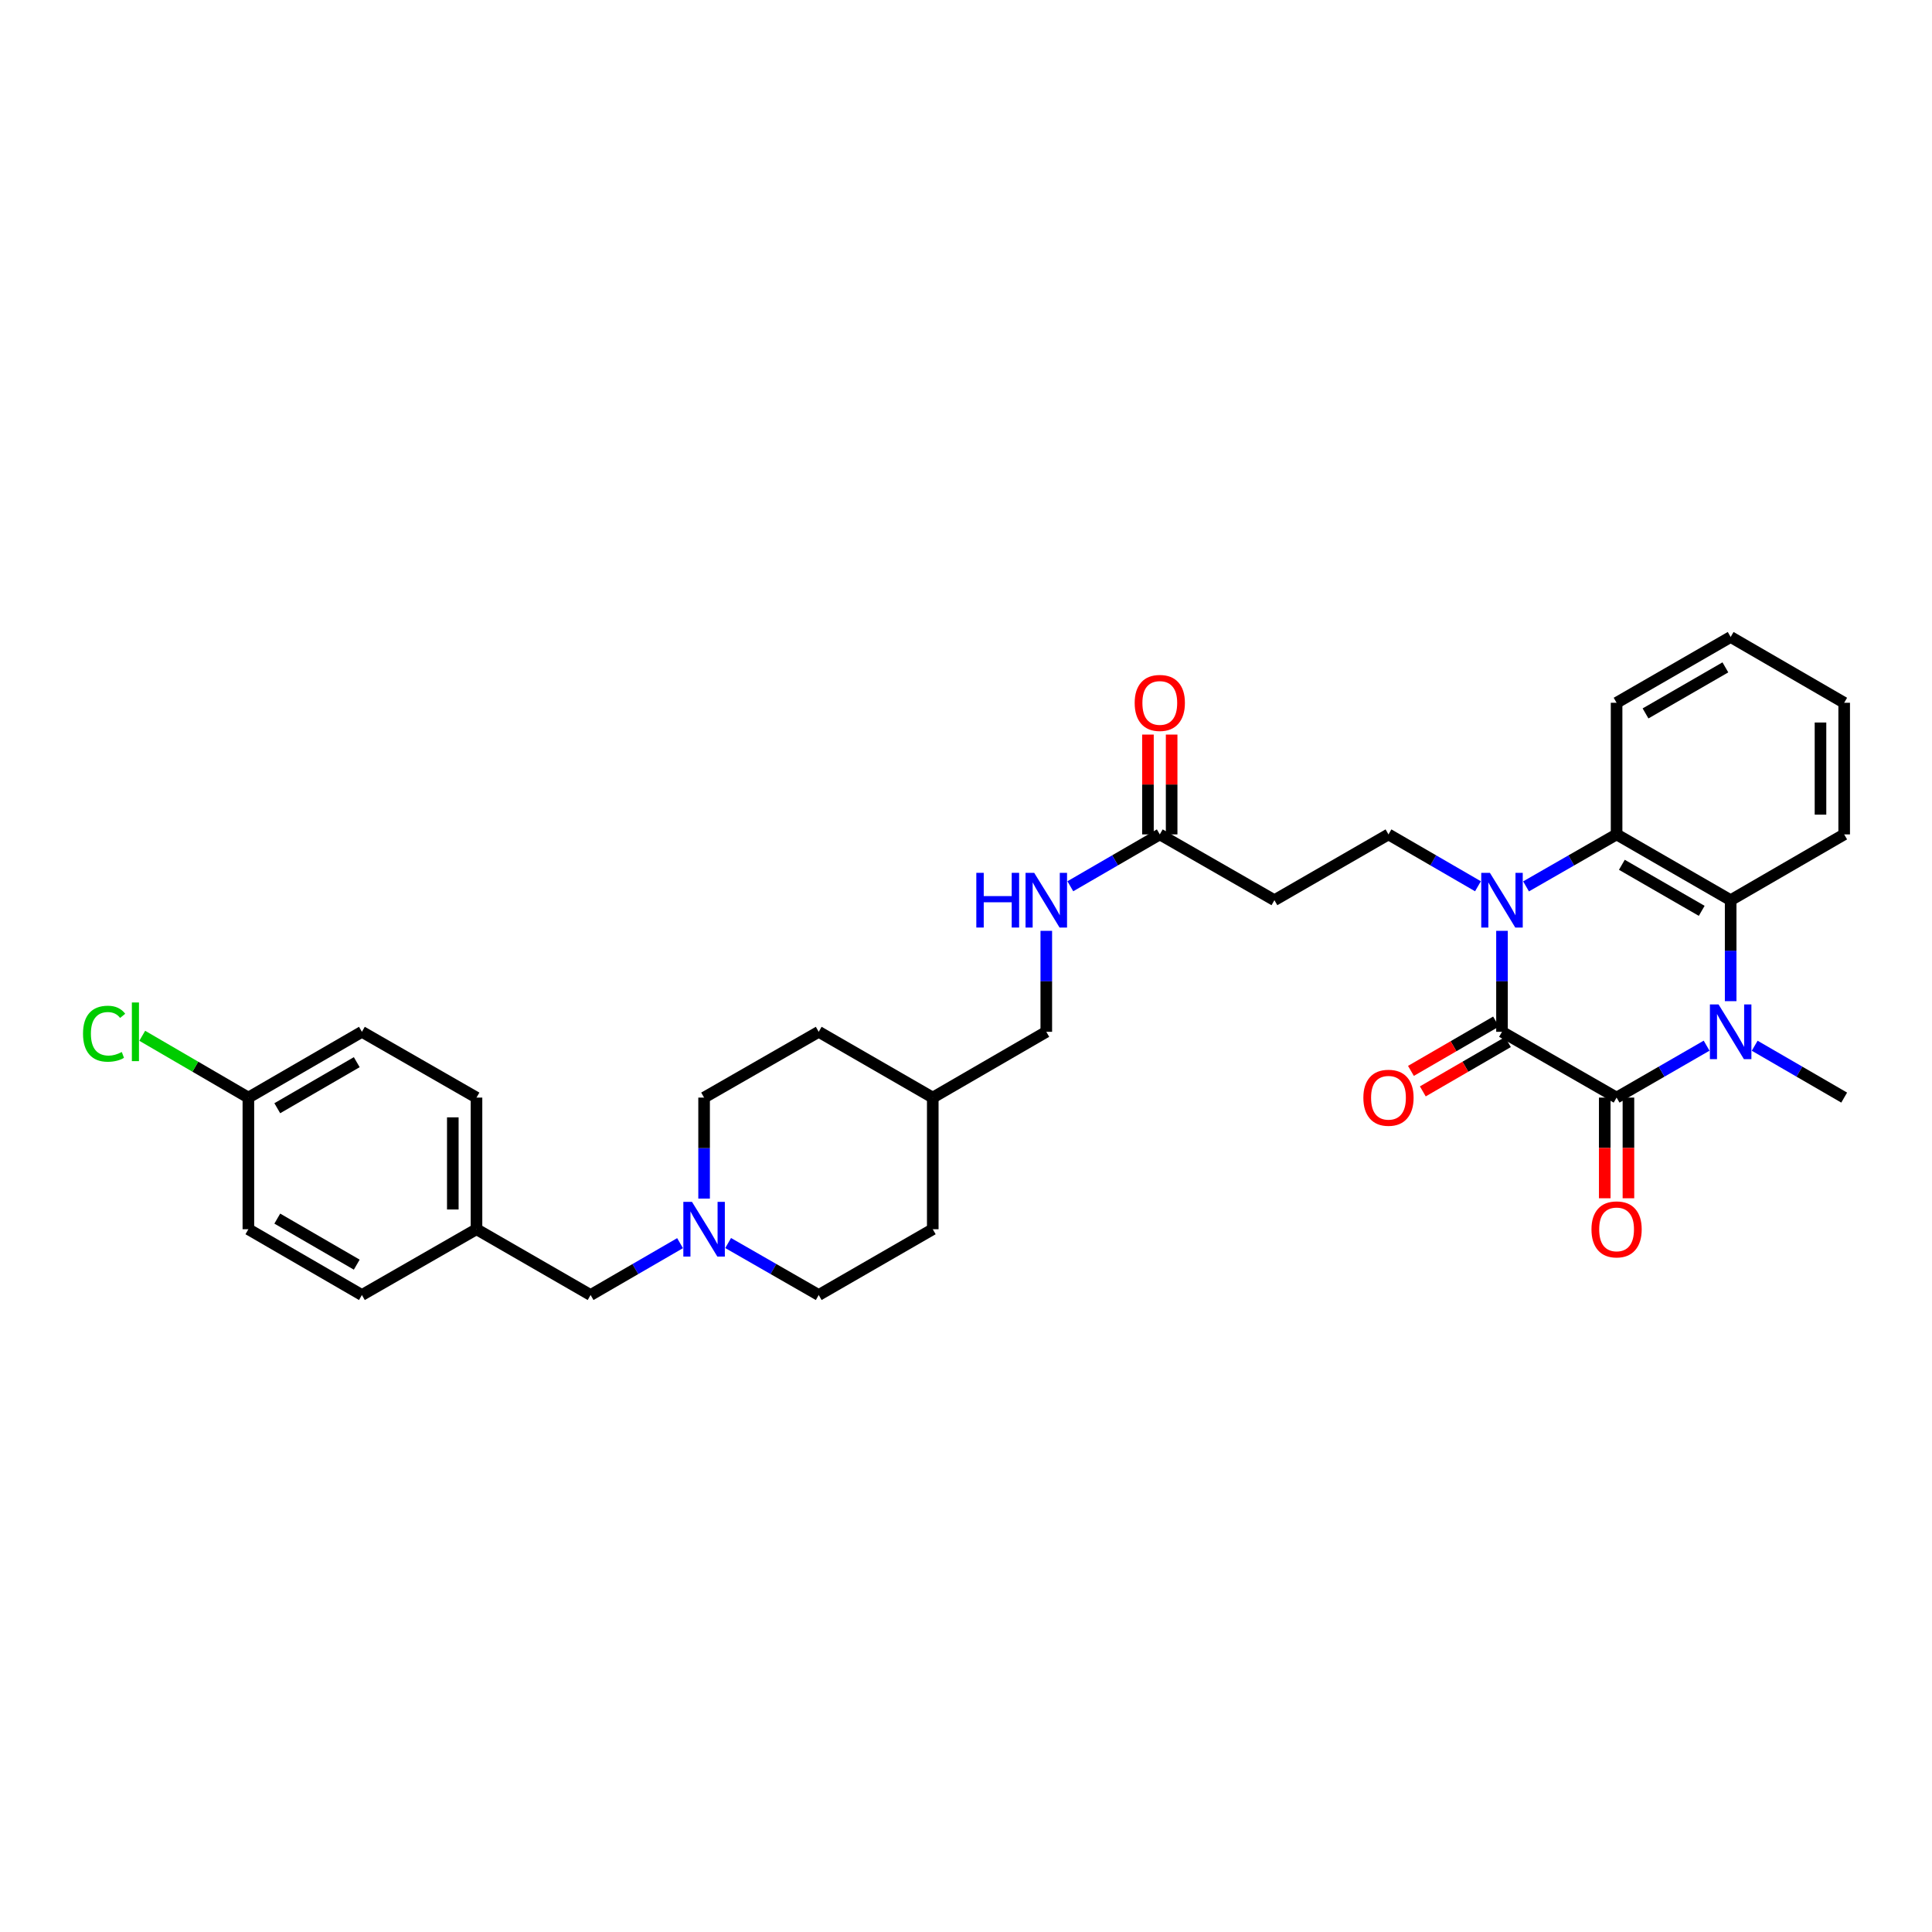 <?xml version='1.0' encoding='iso-8859-1'?>
<svg version='1.1' baseProfile='full'
              xmlns='http://www.w3.org/2000/svg'
                      xmlns:rdkit='http://www.rdkit.org/xml'
                      xmlns:xlink='http://www.w3.org/1999/xlink'
                  xml:space='preserve'
width='1000px' height='1000px' viewBox='0 0 1000 1000'>
<!-- END OF HEADER -->
<rect style='opacity:1.0;fill:#FFFFFF;stroke:none' width='1000' height='1000' x='0' y='0'> </rect>
<path class='bond-0' d='M 777.43,481.8 L 777.43,507.932' style='fill:none;fill-rule:evenodd;stroke:#0000FF;stroke-width:6px;stroke-linecap:butt;stroke-linejoin:miter;stroke-opacity:1' />
<path class='bond-0' d='M 777.43,507.932 L 777.43,534.064' style='fill:none;fill-rule:evenodd;stroke:#000000;stroke-width:6px;stroke-linecap:butt;stroke-linejoin:miter;stroke-opacity:1' />
<path class='bond-3' d='M 789.88,458.789 L 813.311,445.338' style='fill:none;fill-rule:evenodd;stroke:#0000FF;stroke-width:6px;stroke-linecap:butt;stroke-linejoin:miter;stroke-opacity:1' />
<path class='bond-3' d='M 813.311,445.338 L 836.743,431.886' style='fill:none;fill-rule:evenodd;stroke:#000000;stroke-width:6px;stroke-linecap:butt;stroke-linejoin:miter;stroke-opacity:1' />
<path class='bond-5' d='M 764.992,458.728 L 741.834,445.307' style='fill:none;fill-rule:evenodd;stroke:#0000FF;stroke-width:6px;stroke-linecap:butt;stroke-linejoin:miter;stroke-opacity:1' />
<path class='bond-5' d='M 741.834,445.307 L 718.675,431.886' style='fill:none;fill-rule:evenodd;stroke:#000000;stroke-width:6px;stroke-linecap:butt;stroke-linejoin:miter;stroke-opacity:1' />
<path class='bond-1' d='M 777.43,534.064 L 836.743,568.114' style='fill:none;fill-rule:evenodd;stroke:#000000;stroke-width:6px;stroke-linecap:butt;stroke-linejoin:miter;stroke-opacity:1' />
<path class='bond-10' d='M 774.356,528.76 L 752.328,541.526' style='fill:none;fill-rule:evenodd;stroke:#000000;stroke-width:6px;stroke-linecap:butt;stroke-linejoin:miter;stroke-opacity:1' />
<path class='bond-10' d='M 752.328,541.526 L 730.299,554.292' style='fill:none;fill-rule:evenodd;stroke:#FF0000;stroke-width:6px;stroke-linecap:butt;stroke-linejoin:miter;stroke-opacity:1' />
<path class='bond-10' d='M 780.504,539.367 L 758.475,552.134' style='fill:none;fill-rule:evenodd;stroke:#000000;stroke-width:6px;stroke-linecap:butt;stroke-linejoin:miter;stroke-opacity:1' />
<path class='bond-10' d='M 758.475,552.134 L 736.447,564.9' style='fill:none;fill-rule:evenodd;stroke:#FF0000;stroke-width:6px;stroke-linecap:butt;stroke-linejoin:miter;stroke-opacity:1' />
<path class='bond-9' d='M 830.613,568.114 L 830.613,594.169' style='fill:none;fill-rule:evenodd;stroke:#000000;stroke-width:6px;stroke-linecap:butt;stroke-linejoin:miter;stroke-opacity:1' />
<path class='bond-9' d='M 830.613,594.169 L 830.613,620.224' style='fill:none;fill-rule:evenodd;stroke:#FF0000;stroke-width:6px;stroke-linecap:butt;stroke-linejoin:miter;stroke-opacity:1' />
<path class='bond-9' d='M 842.873,568.114 L 842.873,594.169' style='fill:none;fill-rule:evenodd;stroke:#000000;stroke-width:6px;stroke-linecap:butt;stroke-linejoin:miter;stroke-opacity:1' />
<path class='bond-9' d='M 842.873,594.169 L 842.873,620.224' style='fill:none;fill-rule:evenodd;stroke:#FF0000;stroke-width:6px;stroke-linecap:butt;stroke-linejoin:miter;stroke-opacity:1' />
<path class='bond-32' d='M 836.743,568.114 L 860.042,554.677' style='fill:none;fill-rule:evenodd;stroke:#000000;stroke-width:6px;stroke-linecap:butt;stroke-linejoin:miter;stroke-opacity:1' />
<path class='bond-32' d='M 860.042,554.677 L 883.34,541.24' style='fill:none;fill-rule:evenodd;stroke:#0000FF;stroke-width:6px;stroke-linecap:butt;stroke-linejoin:miter;stroke-opacity:1' />
<path class='bond-2' d='M 895.784,518.2 L 895.784,492.068' style='fill:none;fill-rule:evenodd;stroke:#0000FF;stroke-width:6px;stroke-linecap:butt;stroke-linejoin:miter;stroke-opacity:1' />
<path class='bond-2' d='M 895.784,492.068 L 895.784,465.936' style='fill:none;fill-rule:evenodd;stroke:#000000;stroke-width:6px;stroke-linecap:butt;stroke-linejoin:miter;stroke-opacity:1' />
<path class='bond-14' d='M 908.222,541.271 L 931.384,554.692' style='fill:none;fill-rule:evenodd;stroke:#0000FF;stroke-width:6px;stroke-linecap:butt;stroke-linejoin:miter;stroke-opacity:1' />
<path class='bond-14' d='M 931.384,554.692 L 954.545,568.114' style='fill:none;fill-rule:evenodd;stroke:#000000;stroke-width:6px;stroke-linecap:butt;stroke-linejoin:miter;stroke-opacity:1' />
<path class='bond-4' d='M 836.743,431.886 L 895.784,465.936' style='fill:none;fill-rule:evenodd;stroke:#000000;stroke-width:6px;stroke-linecap:butt;stroke-linejoin:miter;stroke-opacity:1' />
<path class='bond-4' d='M 839.474,447.615 L 880.803,471.45' style='fill:none;fill-rule:evenodd;stroke:#000000;stroke-width:6px;stroke-linecap:butt;stroke-linejoin:miter;stroke-opacity:1' />
<path class='bond-22' d='M 836.743,431.886 L 836.743,363.753' style='fill:none;fill-rule:evenodd;stroke:#000000;stroke-width:6px;stroke-linecap:butt;stroke-linejoin:miter;stroke-opacity:1' />
<path class='bond-21' d='M 895.784,465.936 L 954.545,431.886' style='fill:none;fill-rule:evenodd;stroke:#000000;stroke-width:6px;stroke-linecap:butt;stroke-linejoin:miter;stroke-opacity:1' />
<path class='bond-7' d='M 718.675,431.886 L 659.634,465.936' style='fill:none;fill-rule:evenodd;stroke:#000000;stroke-width:6px;stroke-linecap:butt;stroke-linejoin:miter;stroke-opacity:1' />
<path class='bond-6' d='M 376.887,643.393 L 400.326,656.845' style='fill:none;fill-rule:evenodd;stroke:#0000FF;stroke-width:6px;stroke-linecap:butt;stroke-linejoin:miter;stroke-opacity:1' />
<path class='bond-6' d='M 400.326,656.845 L 423.764,670.297' style='fill:none;fill-rule:evenodd;stroke:#000000;stroke-width:6px;stroke-linecap:butt;stroke-linejoin:miter;stroke-opacity:1' />
<path class='bond-13' d='M 352,643.456 L 328.844,656.877' style='fill:none;fill-rule:evenodd;stroke:#0000FF;stroke-width:6px;stroke-linecap:butt;stroke-linejoin:miter;stroke-opacity:1' />
<path class='bond-13' d='M 328.844,656.877 L 305.689,670.297' style='fill:none;fill-rule:evenodd;stroke:#000000;stroke-width:6px;stroke-linecap:butt;stroke-linejoin:miter;stroke-opacity:1' />
<path class='bond-34' d='M 364.437,620.384 L 364.437,594.249' style='fill:none;fill-rule:evenodd;stroke:#0000FF;stroke-width:6px;stroke-linecap:butt;stroke-linejoin:miter;stroke-opacity:1' />
<path class='bond-34' d='M 364.437,594.249 L 364.437,568.114' style='fill:none;fill-rule:evenodd;stroke:#000000;stroke-width:6px;stroke-linecap:butt;stroke-linejoin:miter;stroke-opacity:1' />
<path class='bond-8' d='M 659.634,465.936 L 600.307,431.886' style='fill:none;fill-rule:evenodd;stroke:#000000;stroke-width:6px;stroke-linecap:butt;stroke-linejoin:miter;stroke-opacity:1' />
<path class='bond-11' d='M 600.307,431.886 L 577.152,445.307' style='fill:none;fill-rule:evenodd;stroke:#000000;stroke-width:6px;stroke-linecap:butt;stroke-linejoin:miter;stroke-opacity:1' />
<path class='bond-11' d='M 577.152,445.307 L 553.997,458.728' style='fill:none;fill-rule:evenodd;stroke:#0000FF;stroke-width:6px;stroke-linecap:butt;stroke-linejoin:miter;stroke-opacity:1' />
<path class='bond-12' d='M 606.438,431.886 L 606.438,406.051' style='fill:none;fill-rule:evenodd;stroke:#000000;stroke-width:6px;stroke-linecap:butt;stroke-linejoin:miter;stroke-opacity:1' />
<path class='bond-12' d='M 606.438,406.051 L 606.438,380.216' style='fill:none;fill-rule:evenodd;stroke:#FF0000;stroke-width:6px;stroke-linecap:butt;stroke-linejoin:miter;stroke-opacity:1' />
<path class='bond-12' d='M 594.177,431.886 L 594.177,406.051' style='fill:none;fill-rule:evenodd;stroke:#000000;stroke-width:6px;stroke-linecap:butt;stroke-linejoin:miter;stroke-opacity:1' />
<path class='bond-12' d='M 594.177,406.051 L 594.177,380.216' style='fill:none;fill-rule:evenodd;stroke:#FF0000;stroke-width:6px;stroke-linecap:butt;stroke-linejoin:miter;stroke-opacity:1' />
<path class='bond-19' d='M 541.56,481.8 L 541.56,507.932' style='fill:none;fill-rule:evenodd;stroke:#0000FF;stroke-width:6px;stroke-linecap:butt;stroke-linejoin:miter;stroke-opacity:1' />
<path class='bond-19' d='M 541.56,507.932 L 541.56,534.064' style='fill:none;fill-rule:evenodd;stroke:#000000;stroke-width:6px;stroke-linecap:butt;stroke-linejoin:miter;stroke-opacity:1' />
<path class='bond-17' d='M 305.689,670.297 L 246.635,636.247' style='fill:none;fill-rule:evenodd;stroke:#000000;stroke-width:6px;stroke-linecap:butt;stroke-linejoin:miter;stroke-opacity:1' />
<path class='bond-15' d='M 364.437,568.114 L 423.764,534.064' style='fill:none;fill-rule:evenodd;stroke:#000000;stroke-width:6px;stroke-linecap:butt;stroke-linejoin:miter;stroke-opacity:1' />
<path class='bond-16' d='M 423.764,670.297 L 482.798,636.247' style='fill:none;fill-rule:evenodd;stroke:#000000;stroke-width:6px;stroke-linecap:butt;stroke-linejoin:miter;stroke-opacity:1' />
<path class='bond-26' d='M 246.635,636.247 L 187.322,670.297' style='fill:none;fill-rule:evenodd;stroke:#000000;stroke-width:6px;stroke-linecap:butt;stroke-linejoin:miter;stroke-opacity:1' />
<path class='bond-27' d='M 246.635,636.247 L 246.635,568.114' style='fill:none;fill-rule:evenodd;stroke:#000000;stroke-width:6px;stroke-linecap:butt;stroke-linejoin:miter;stroke-opacity:1' />
<path class='bond-27' d='M 234.374,626.027 L 234.374,578.334' style='fill:none;fill-rule:evenodd;stroke:#000000;stroke-width:6px;stroke-linecap:butt;stroke-linejoin:miter;stroke-opacity:1' />
<path class='bond-18' d='M 128.56,568.114 L 187.322,534.064' style='fill:none;fill-rule:evenodd;stroke:#000000;stroke-width:6px;stroke-linecap:butt;stroke-linejoin:miter;stroke-opacity:1' />
<path class='bond-18' d='M 143.521,573.614 L 184.654,549.779' style='fill:none;fill-rule:evenodd;stroke:#000000;stroke-width:6px;stroke-linecap:butt;stroke-linejoin:miter;stroke-opacity:1' />
<path class='bond-20' d='M 128.56,568.114 L 101.092,552.117' style='fill:none;fill-rule:evenodd;stroke:#000000;stroke-width:6px;stroke-linecap:butt;stroke-linejoin:miter;stroke-opacity:1' />
<path class='bond-20' d='M 101.092,552.117 L 73.623,536.12' style='fill:none;fill-rule:evenodd;stroke:#00CC00;stroke-width:6px;stroke-linecap:butt;stroke-linejoin:miter;stroke-opacity:1' />
<path class='bond-35' d='M 128.56,568.114 L 128.56,636.247' style='fill:none;fill-rule:evenodd;stroke:#000000;stroke-width:6px;stroke-linecap:butt;stroke-linejoin:miter;stroke-opacity:1' />
<path class='bond-23' d='M 541.56,534.064 L 482.798,568.114' style='fill:none;fill-rule:evenodd;stroke:#000000;stroke-width:6px;stroke-linecap:butt;stroke-linejoin:miter;stroke-opacity:1' />
<path class='bond-33' d='M 954.545,431.886 L 954.545,363.753' style='fill:none;fill-rule:evenodd;stroke:#000000;stroke-width:6px;stroke-linecap:butt;stroke-linejoin:miter;stroke-opacity:1' />
<path class='bond-33' d='M 942.285,421.666 L 942.285,373.973' style='fill:none;fill-rule:evenodd;stroke:#000000;stroke-width:6px;stroke-linecap:butt;stroke-linejoin:miter;stroke-opacity:1' />
<path class='bond-31' d='M 836.743,363.753 L 895.784,329.703' style='fill:none;fill-rule:evenodd;stroke:#000000;stroke-width:6px;stroke-linecap:butt;stroke-linejoin:miter;stroke-opacity:1' />
<path class='bond-31' d='M 851.724,369.266 L 893.053,345.431' style='fill:none;fill-rule:evenodd;stroke:#000000;stroke-width:6px;stroke-linecap:butt;stroke-linejoin:miter;stroke-opacity:1' />
<path class='bond-28' d='M 482.798,568.114 L 423.764,534.064' style='fill:none;fill-rule:evenodd;stroke:#000000;stroke-width:6px;stroke-linecap:butt;stroke-linejoin:miter;stroke-opacity:1' />
<path class='bond-29' d='M 482.798,568.114 L 482.798,636.247' style='fill:none;fill-rule:evenodd;stroke:#000000;stroke-width:6px;stroke-linecap:butt;stroke-linejoin:miter;stroke-opacity:1' />
<path class='bond-24' d='M 128.56,636.247 L 187.322,670.297' style='fill:none;fill-rule:evenodd;stroke:#000000;stroke-width:6px;stroke-linecap:butt;stroke-linejoin:miter;stroke-opacity:1' />
<path class='bond-24' d='M 143.521,630.747 L 184.654,654.582' style='fill:none;fill-rule:evenodd;stroke:#000000;stroke-width:6px;stroke-linecap:butt;stroke-linejoin:miter;stroke-opacity:1' />
<path class='bond-25' d='M 187.322,534.064 L 246.635,568.114' style='fill:none;fill-rule:evenodd;stroke:#000000;stroke-width:6px;stroke-linecap:butt;stroke-linejoin:miter;stroke-opacity:1' />
<path class='bond-30' d='M 954.545,363.753 L 895.784,329.703' style='fill:none;fill-rule:evenodd;stroke:#000000;stroke-width:6px;stroke-linecap:butt;stroke-linejoin:miter;stroke-opacity:1' />
<path  class='atom-0' d='M 771.17 451.776
L 780.45 466.776
Q 781.37 468.256, 782.85 470.936
Q 784.33 473.616, 784.41 473.776
L 784.41 451.776
L 788.17 451.776
L 788.17 480.096
L 784.29 480.096
L 774.33 463.696
Q 773.17 461.776, 771.93 459.576
Q 770.73 457.376, 770.37 456.696
L 770.37 480.096
L 766.69 480.096
L 766.69 451.776
L 771.17 451.776
' fill='#0000FF'/>
<path  class='atom-3' d='M 889.524 519.904
L 898.804 534.904
Q 899.724 536.384, 901.204 539.064
Q 902.684 541.744, 902.764 541.904
L 902.764 519.904
L 906.524 519.904
L 906.524 548.224
L 902.644 548.224
L 892.684 531.824
Q 891.524 529.904, 890.284 527.704
Q 889.084 525.504, 888.724 524.824
L 888.724 548.224
L 885.044 548.224
L 885.044 519.904
L 889.524 519.904
' fill='#0000FF'/>
<path  class='atom-7' d='M 358.177 622.087
L 367.457 637.087
Q 368.377 638.567, 369.857 641.247
Q 371.337 643.927, 371.417 644.087
L 371.417 622.087
L 375.177 622.087
L 375.177 650.407
L 371.297 650.407
L 361.337 634.007
Q 360.177 632.087, 358.937 629.887
Q 357.737 627.687, 357.377 627.007
L 357.377 650.407
L 353.697 650.407
L 353.697 622.087
L 358.177 622.087
' fill='#0000FF'/>
<path  class='atom-10' d='M 823.743 636.327
Q 823.743 629.527, 827.103 625.727
Q 830.463 621.927, 836.743 621.927
Q 843.023 621.927, 846.383 625.727
Q 849.743 629.527, 849.743 636.327
Q 849.743 643.207, 846.343 647.127
Q 842.943 651.007, 836.743 651.007
Q 830.503 651.007, 827.103 647.127
Q 823.743 643.247, 823.743 636.327
M 836.743 647.807
Q 841.063 647.807, 843.383 644.927
Q 845.743 642.007, 845.743 636.327
Q 845.743 630.767, 843.383 627.967
Q 841.063 625.127, 836.743 625.127
Q 832.423 625.127, 830.063 627.927
Q 827.743 630.727, 827.743 636.327
Q 827.743 642.047, 830.063 644.927
Q 832.423 647.807, 836.743 647.807
' fill='#FF0000'/>
<path  class='atom-11' d='M 705.675 568.194
Q 705.675 561.394, 709.035 557.594
Q 712.395 553.794, 718.675 553.794
Q 724.955 553.794, 728.315 557.594
Q 731.675 561.394, 731.675 568.194
Q 731.675 575.074, 728.275 578.994
Q 724.875 582.874, 718.675 582.874
Q 712.435 582.874, 709.035 578.994
Q 705.675 575.114, 705.675 568.194
M 718.675 579.674
Q 722.995 579.674, 725.315 576.794
Q 727.675 573.874, 727.675 568.194
Q 727.675 562.634, 725.315 559.834
Q 722.995 556.994, 718.675 556.994
Q 714.355 556.994, 711.995 559.794
Q 709.675 562.594, 709.675 568.194
Q 709.675 573.914, 711.995 576.794
Q 714.355 579.674, 718.675 579.674
' fill='#FF0000'/>
<path  class='atom-12' d='M 505.34 451.776
L 509.18 451.776
L 509.18 463.816
L 523.66 463.816
L 523.66 451.776
L 527.5 451.776
L 527.5 480.096
L 523.66 480.096
L 523.66 467.016
L 509.18 467.016
L 509.18 480.096
L 505.34 480.096
L 505.34 451.776
' fill='#0000FF'/>
<path  class='atom-12' d='M 535.3 451.776
L 544.58 466.776
Q 545.5 468.256, 546.98 470.936
Q 548.46 473.616, 548.54 473.776
L 548.54 451.776
L 552.3 451.776
L 552.3 480.096
L 548.42 480.096
L 538.46 463.696
Q 537.3 461.776, 536.06 459.576
Q 534.86 457.376, 534.5 456.696
L 534.5 480.096
L 530.82 480.096
L 530.82 451.776
L 535.3 451.776
' fill='#0000FF'/>
<path  class='atom-13' d='M 587.307 363.833
Q 587.307 357.033, 590.667 353.233
Q 594.027 349.433, 600.307 349.433
Q 606.587 349.433, 609.947 353.233
Q 613.307 357.033, 613.307 363.833
Q 613.307 370.713, 609.907 374.633
Q 606.507 378.513, 600.307 378.513
Q 594.067 378.513, 590.667 374.633
Q 587.307 370.753, 587.307 363.833
M 600.307 375.313
Q 604.627 375.313, 606.947 372.433
Q 609.307 369.513, 609.307 363.833
Q 609.307 358.273, 606.947 355.473
Q 604.627 352.633, 600.307 352.633
Q 595.987 352.633, 593.627 355.433
Q 591.307 358.233, 591.307 363.833
Q 591.307 369.553, 593.627 372.433
Q 595.987 375.313, 600.307 375.313
' fill='#FF0000'/>
<path  class='atom-21' d='M 42.971 535.044
Q 42.971 528.004, 46.251 524.324
Q 49.571 520.604, 55.851 520.604
Q 61.691 520.604, 64.811 524.724
L 62.171 526.884
Q 59.891 523.884, 55.851 523.884
Q 51.571 523.884, 49.291 526.764
Q 47.051 529.604, 47.051 535.044
Q 47.051 540.644, 49.371 543.524
Q 51.731 546.404, 56.291 546.404
Q 59.411 546.404, 63.051 544.524
L 64.171 547.524
Q 62.691 548.484, 60.451 549.044
Q 58.211 549.604, 55.731 549.604
Q 49.571 549.604, 46.251 545.844
Q 42.971 542.084, 42.971 535.044
' fill='#00CC00'/>
<path  class='atom-21' d='M 68.251 518.884
L 71.931 518.884
L 71.931 549.244
L 68.251 549.244
L 68.251 518.884
' fill='#00CC00'/>
</svg>
